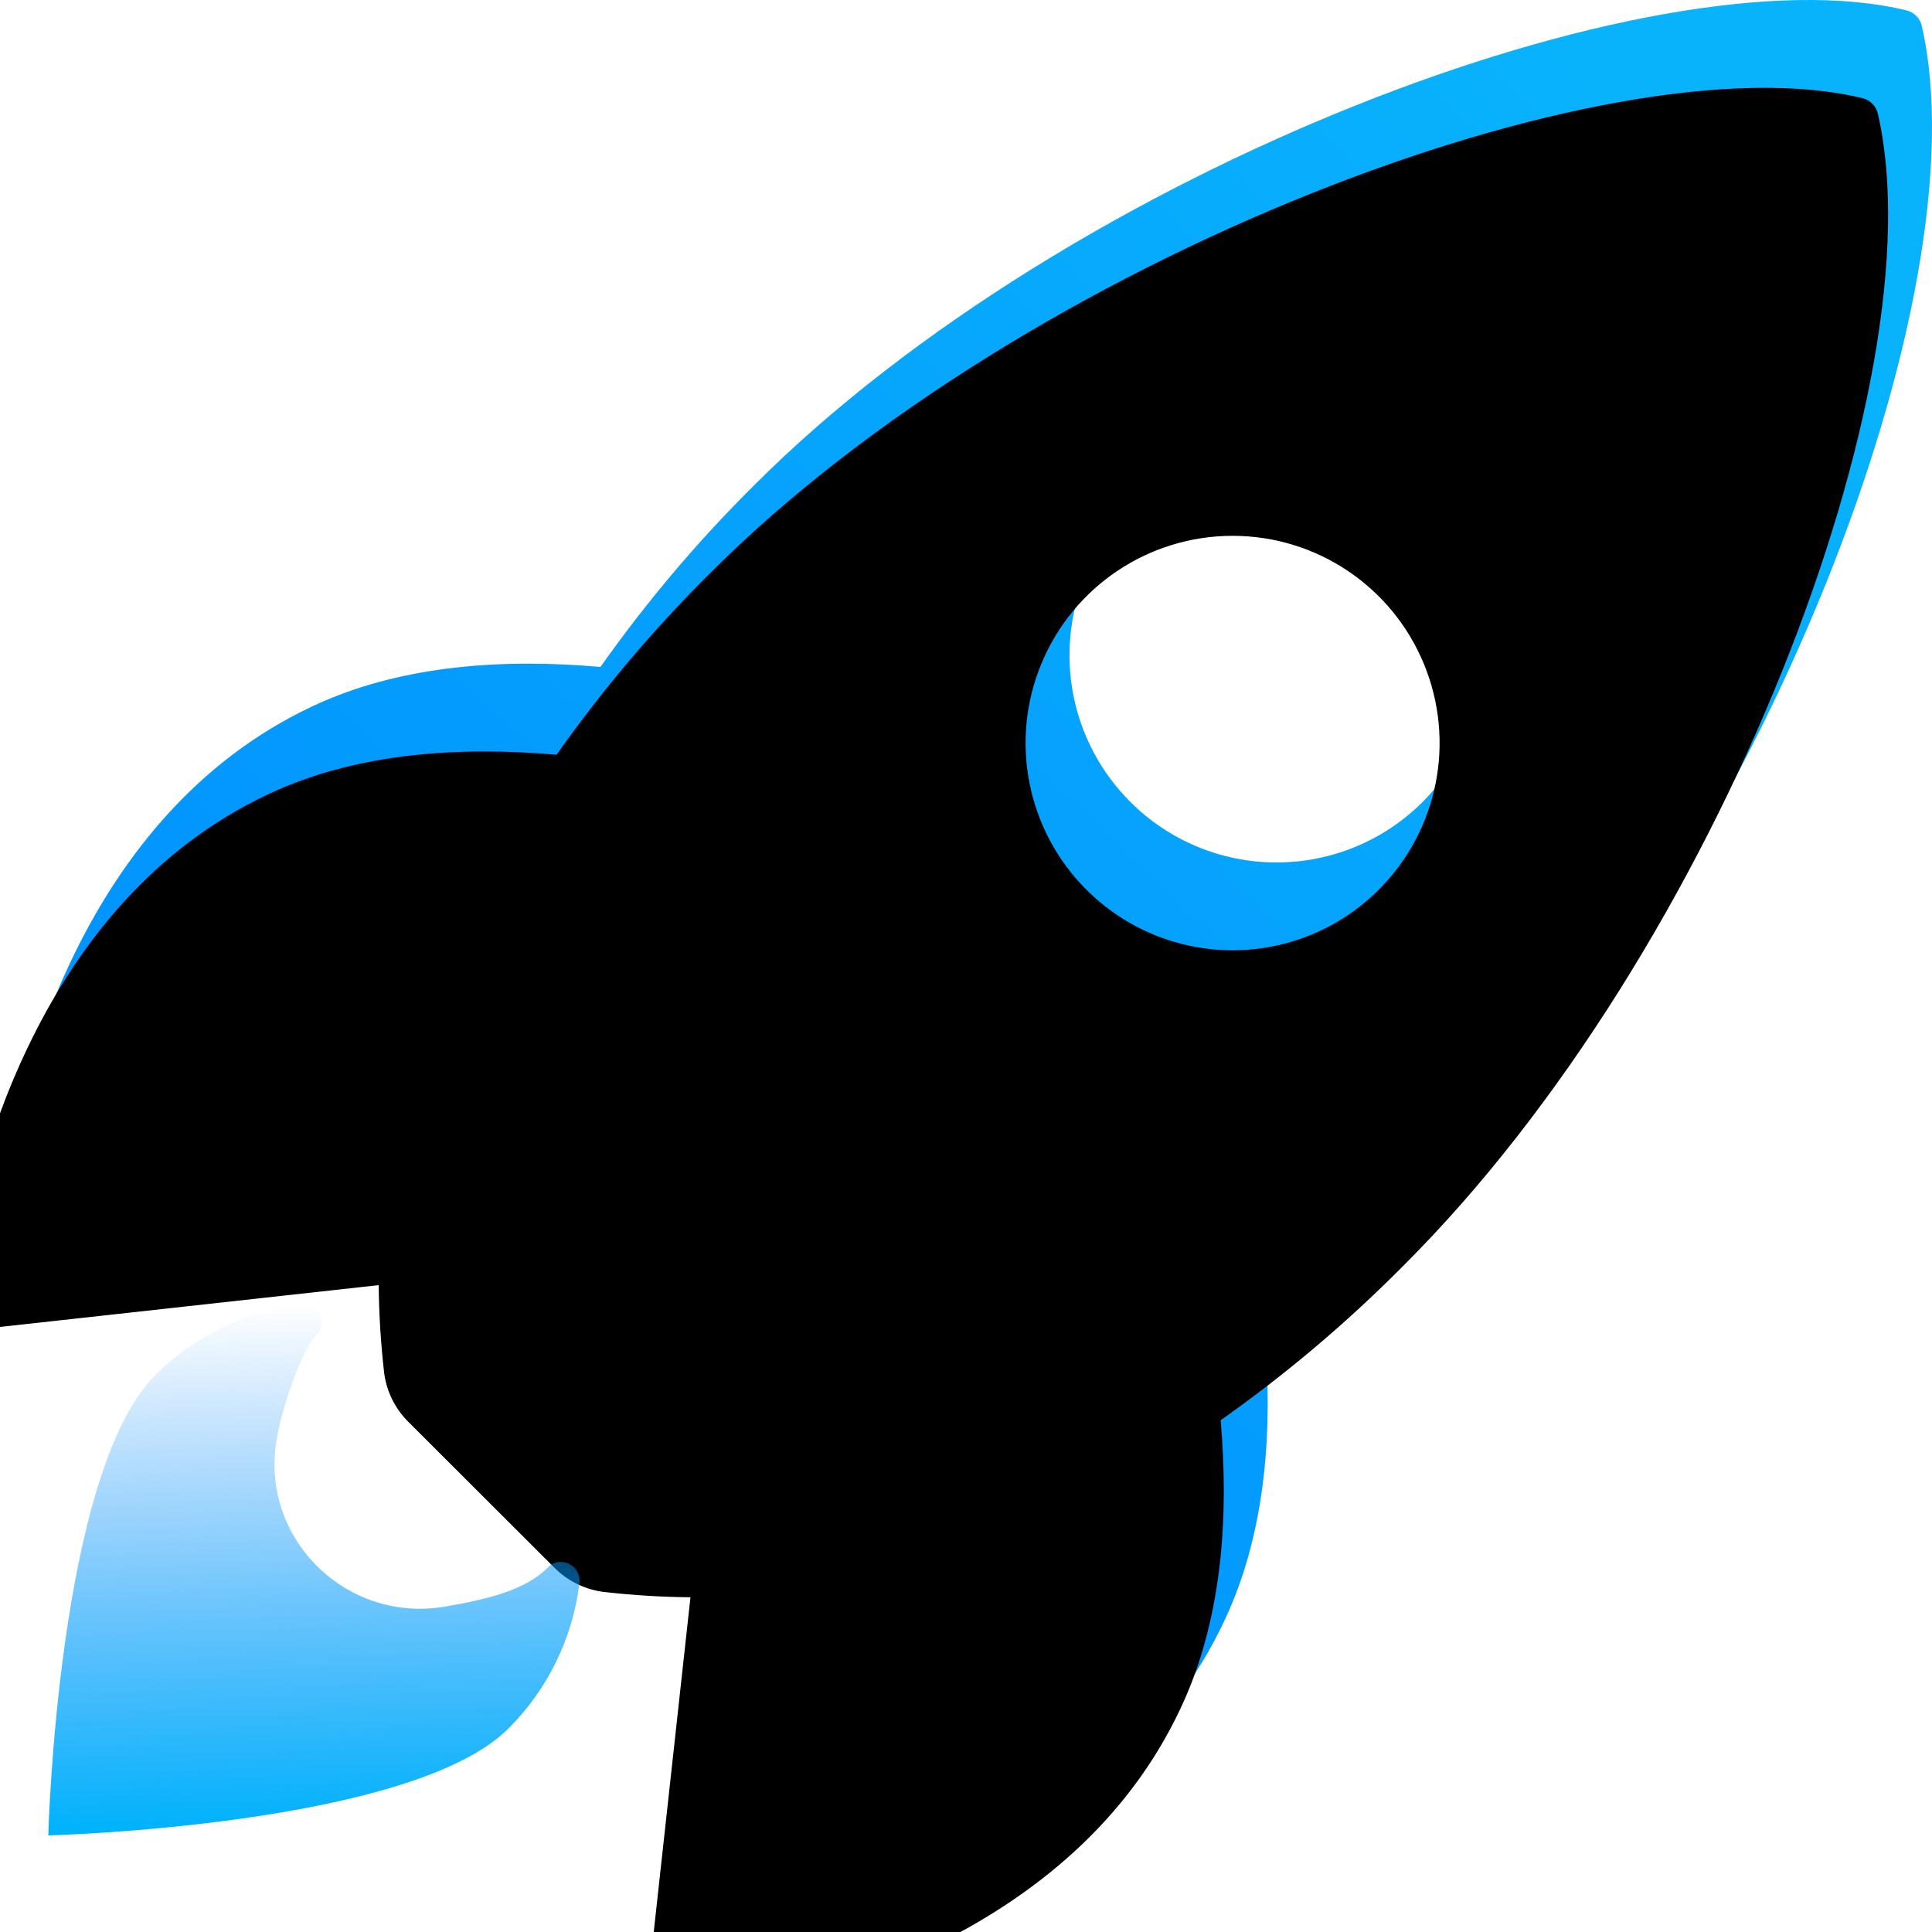 <?xml version="1.0" encoding="UTF-8"?>
<svg width="44px" height="44px" viewBox="0 0 44 44" version="1.1" xmlns="http://www.w3.org/2000/svg" xmlns:xlink="http://www.w3.org/1999/xlink">
    <title>simply</title>
    <defs>
        <linearGradient x1="91.141%" y1="13.943%" x2="19.574%" y2="89.201%" id="linearGradient-1">
            <stop stop-color="#09B3FC" offset="0%"></stop>
            <stop stop-color="#008EFF" offset="100%"></stop>
        </linearGradient>
        <path d="M43.769,0.597 C43.732,0.42 43.596,0.279 43.42,0.237 C37.667,-1.17 24.376,3.846 17.175,11.051 C15.89,12.326 14.719,13.711 13.675,15.189 C11.455,14.993 9.234,15.157 7.341,15.983 C2.001,18.335 0.447,24.473 0.013,27.114 C-0.036,27.407 0.054,27.706 0.258,27.922 C0.461,28.139 0.754,28.247 1.05,28.215 L9.625,27.268 C9.631,27.915 9.67,28.562 9.742,29.205 C9.785,29.651 9.983,30.069 10.302,30.384 L13.622,33.7 C13.938,34.019 14.355,34.217 14.801,34.261 C15.44,34.332 16.082,34.371 16.725,34.377 L15.784,42.95 C15.752,43.245 15.86,43.538 16.076,43.742 C16.292,43.946 16.591,44.036 16.884,43.987 C19.517,43.564 25.66,42.008 27.997,36.663 C28.822,34.769 28.991,32.557 28.8,30.345 C30.281,29.3 31.669,28.128 32.946,26.841 C40.17,19.648 45.153,6.641 43.769,0.597 Z M25.739,18.259 C24.39,16.91 23.986,14.88 24.716,13.117 C25.445,11.353 27.164,10.203 29.072,10.203 C30.979,10.203 32.698,11.353 33.427,13.117 C34.157,14.88 33.753,16.91 32.404,18.259 C31.521,19.145 30.322,19.642 29.072,19.642 C27.821,19.642 26.622,19.145 25.739,18.259 Z" id="path-2"></path>
        <filter x="-9.1%" y="-9.1%" width="118.2%" height="118.2%" filterUnits="objectBoundingBox" id="filter-3">
            <feGaussianBlur stdDeviation="3" in="SourceAlpha" result="shadowBlurInner1"></feGaussianBlur>
            <feOffset dx="-1" dy="2" in="shadowBlurInner1" result="shadowOffsetInner1"></feOffset>
            <feComposite in="shadowOffsetInner1" in2="SourceAlpha" operator="arithmetic" k2="-1" k3="1" result="shadowInnerInner1"></feComposite>
            <feColorMatrix values="0 0 0 0 0.684   0 0 0 0 0.842   0 0 0 0 1  0 0 0 0.5 0" type="matrix" in="shadowInnerInner1"></feColorMatrix>
        </filter>
        <linearGradient x1="55.196%" y1="97.903%" x2="52.193%" y2="0%" id="linearGradient-4">
            <stop stop-color="#00B2FC" offset="0%"></stop>
            <stop stop-color="#007BF8" stop-opacity="0" offset="100%"></stop>
        </linearGradient>
    </defs>
    <g id="👉-Website" stroke="none" stroke-width="1" fill="none" fill-rule="evenodd">
        <g id="Unser-Versprechen-Desktop" transform="translate(-785, -536)">
            <g id="Section/Benefits" transform="translate(405, 536)">
                <g id="simply" transform="translate(380, 0)">
                    <g id="Shape">
                        <use fill="url(#linearGradient-1)" fill-rule="evenodd" xlink:href="#path-2"></use>
                        <use fill="black" fill-opacity="1" filter="url(#filter-3)" xlink:href="#path-2"></use>
                    </g>
                    <path d="M12.48,35.696 C11.962,36.215 11.131,36.417 10.131,36.59 C7.884,36.973 5.901,35.032 6.304,32.76 C6.458,31.899 6.914,30.692 7.197,30.408 C7.324,30.283 7.357,30.091 7.279,29.931 C7.201,29.771 7.029,29.68 6.852,29.704 C5.596,29.858 4.427,30.427 3.532,31.322 C1.31,33.546 1.1,41.8 1.1,41.8 C1.1,41.8 9.357,41.59 11.579,39.366 C12.477,38.471 13.047,37.3 13.198,36.042 C13.233,35.647 12.752,35.412 12.48,35.696 L12.48,35.696 Z" id="Path" fill="url(#linearGradient-4)"></path>
                </g>
            </g>
        </g>
    </g>
</svg>